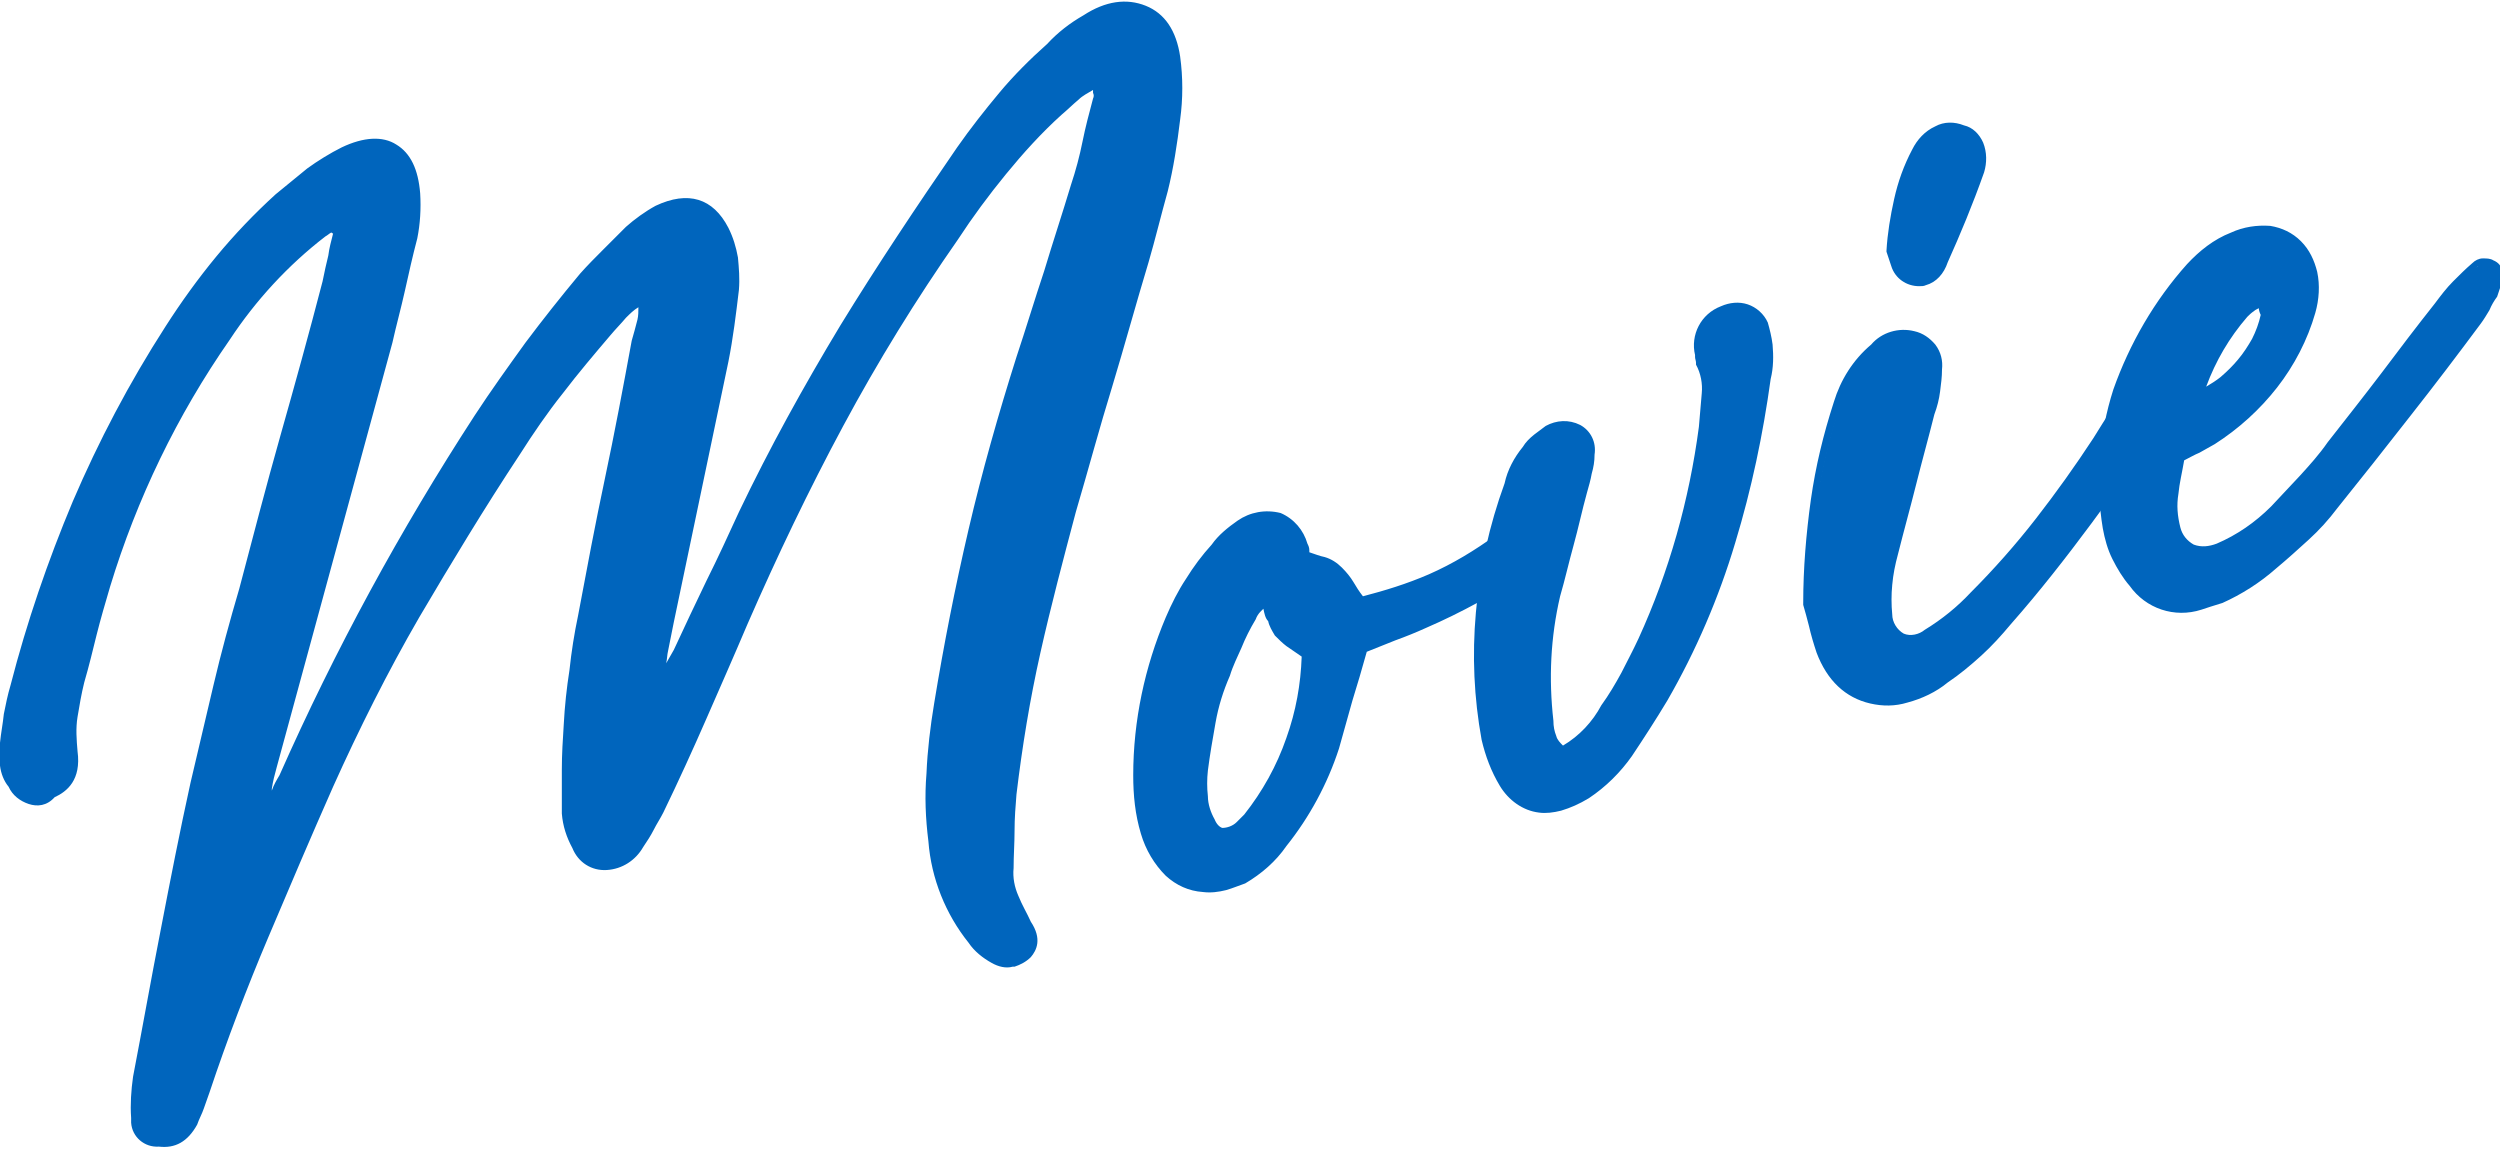 <?xml version="1.0" encoding="utf-8"?>
<!-- Generator: Adobe Illustrator 27.3.1, SVG Export Plug-In . SVG Version: 6.00 Build 0)  -->
<svg version="1.1" id="レイヤー_1" xmlns="http://www.w3.org/2000/svg" xmlns:xlink="http://www.w3.org/1999/xlink" x="0px"
	 y="0px" viewBox="0 0 261.2 120.2" style="enable-background:new 0 0 261.2 120.2;" xml:space="preserve">
<style type="text/css">
	.st0{fill:#0065BD;}
</style>
<g id="グループ_9316">
	<path id="パス_635" class="st0" d="M114.9,8.8c-0.9,0.4-1.7,0.8-2.4,1.4c-0.6,0.5-1.2,1.1-1.8,1.6c-2.1,1.9-4,4-5.8,6.3
		c-1.8,2.2-3.5,4.5-5.1,6.8c-4.4,6.3-8.4,12.8-12.1,19.6c-3.6,6.7-6.9,13.6-10,20.7c-1.4,3.3-2.9,6.6-4.3,9.9
		c-1.5,3.3-3,6.6-4.5,9.8c-0.3,0.6-0.7,1.2-1,1.8c-0.3,0.6-0.7,1.2-1.1,1.7c-0.7,1.2-2,2.1-3.4,2.3c-1.4,0.1-2.6-0.7-3.1-2
		c-0.6-1-0.9-2.2-1-3.4c0-1.6,0-3.1,0-4.6c0-1.6,0.1-3.1,0.2-4.7c0.1-1.9,0.3-3.8,0.6-5.7c0.2-1.9,0.5-3.8,0.9-5.7
		c0.9-4.8,1.8-9.6,2.8-14.3s1.9-9.6,2.8-14.4c0.2-0.7,0.4-1.4,0.6-2.1c0.2-0.7,0.2-1.5-0.1-2.2c-0.8,0.3-1.4,0.9-2,1.5
		c-0.5,0.6-1,1.2-1.6,1.8c-1.8,2-3.5,4.1-5.1,6.1c-1.6,2.1-3.1,4.2-4.6,6.5c-3.7,5.6-7.2,11.3-10.5,17.1s-6.3,11.7-9,17.8
		c-2.3,5.3-4.6,10.6-6.8,15.8c-2.2,5.3-4.3,10.7-6.1,16.1c-0.2,0.5-0.4,1.1-0.6,1.6c-0.2,0.6-0.5,1.1-0.7,1.7c-0.9,1.5-2,2.2-3.4,2
		c-1.2,0.1-2.3-0.8-2.4-2c0-0.2,0-0.4,0-0.6c-0.1-1.4,0-2.8,0.2-4.2c1-5.1,1.9-10.3,2.9-15.4c1-5.1,2-10.2,3.1-15.3
		c0.8-3.4,1.6-6.8,2.4-10.1c0.8-3.4,1.7-6.7,2.7-10.1c1.4-5.3,2.8-10.7,4.3-16s3-10.7,4.4-16.1c0.2-1,0.4-1.9,0.6-2.7
		c0.2-0.9,0.4-1.7,0.6-2.6c-0.4-0.3-0.7-0.4-1-0.3c-0.3,0.1-0.5,0.3-0.8,0.5c-3.9,3.1-7.4,6.8-10.1,10.9C18,43.7,13.8,52.4,11,61.6
		c-0.6,1.7-1,3.4-1.4,5c-0.4,1.7-0.8,3.3-1.3,5c-0.3,1.2-0.5,2.4-0.7,3.7c-0.2,1.2-0.2,2.5,0,3.7c0.3,2.1-0.4,3.5-2.1,4.2
		c-0.7,0.4-1.6,0.5-2.4,0.2c-0.8-0.3-1.4-0.8-1.8-1.5c-0.4-0.6-0.7-1.3-0.8-2.1c-0.1-0.8-0.1-1.5,0-2.3c0.1-1,0.3-2,0.4-3
		c0.2-1,0.4-2,0.7-2.9c1.7-6.5,3.8-13,6.5-19.2c2.7-6.3,5.9-12.4,9.6-18.2c1.6-2.5,3.4-5,5.3-7.3c1.9-2.3,3.9-4.5,6.2-6.4
		c1.1-0.9,2.2-1.8,3.3-2.7c1.1-0.8,2.3-1.5,3.6-2.1c2.2-1,3.9-1.1,5.3-0.3c1.4,0.8,2.1,2.3,2.2,4.7c0.1,1.5,0,3.1-0.3,4.6
		c-0.5,1.8-0.9,3.7-1.3,5.5c-0.4,1.8-0.9,3.6-1.3,5.4L28.4,80.1c-0.3,0.7-0.4,1.5-0.6,2.3c-0.1,0.8-0.3,1.8-0.6,2.9
		c0.6-0.7,1.1-1.4,1.4-2.2c0.3-0.6,0.5-1.2,0.9-1.8C35.3,68.2,42.1,55.6,50,43.7c1.7-2.6,3.5-5.1,5.3-7.5c1.8-2.4,3.7-4.8,5.7-7.2
		c0.8-0.9,1.6-1.7,2.4-2.5c0.8-0.8,1.6-1.6,2.4-2.4c0.9-0.8,1.9-1.5,3-2.1c3.1-1.5,5.5-0.8,7,2.1c0.5,0.9,0.8,1.9,0.9,2.9
		c0.1,1.1,0.2,2.2,0.1,3.3c-0.3,2.4-0.6,4.9-1.1,7.4l-5.7,27.2c-0.2,1-0.4,2-0.6,3C69,69,68.9,70.1,69,71.3c0.4-0.8,0.7-1.4,1-1.9
		c0.3-0.5,0.5-1,0.8-1.4c1.1-2.4,2.2-4.8,3.4-7.2c1.2-2.4,2.3-4.8,3.4-7.2c3.2-6.7,6.7-13.2,10.6-19.5c3.9-6.3,7.9-12.4,12.2-18.6
		c1.4-2,2.8-3.9,4.4-5.7c1.6-1.8,3.2-3.4,4.9-5c1.1-1.2,2.3-2.2,3.7-3c2.2-1.4,4.2-1.7,6.1-0.9s2.9,2.4,3.3,4.9
		c0.3,2.2,0.2,4.3,0,6.5c-0.2,2.5-0.7,5-1.3,7.5c-0.6,2.5-1.3,4.9-2,7.4c-1.3,4.3-2.5,8.7-3.8,13c-1.3,4.3-2.6,8.7-3.8,13.1
		c-1.4,4.9-2.6,9.8-3.7,14.7c-1.1,4.9-1.9,9.9-2.5,14.9c-0.1,1.3-0.2,2.5-0.3,3.8c0,1.3-0.1,2.6-0.1,3.9c-0.1,1.1,0.1,2.2,0.6,3.2
		c0.4,0.9,0.9,1.8,1.3,2.7c0.8,1.3,0.8,2.3,0,3.2c-0.4,0.5-0.9,0.8-1.5,1c-0.6,0.1-1.3,0-1.8-0.3c-0.9-0.5-1.7-1.2-2.3-2
		c-2.4-2.9-3.8-6.5-4.1-10.3c-0.3-2.3-0.4-4.7-0.2-7c0.1-2.4,0.4-4.8,0.8-7.2c1-6.1,2.2-12.2,3.6-18.2s3.1-11.9,5-17.9
		c1-3,1.9-6,2.9-9c0.9-3,1.9-6,2.8-9c0.5-1.5,0.9-3,1.2-4.5c0.3-1.5,0.7-3,1.1-4.5c0.1-0.2,0.1-0.5,0.1-0.7
		C114.8,9.6,114.9,9.2,114.9,8.8"/>
	<path id="パス_636" class="st0" d="M106,101c-0.1,0-0.1,0-0.2,0c-0.7,0.2-1.5,0-2.2-0.4c-0.9-0.5-1.8-1.2-2.4-2.1
		c-2.4-3-3.9-6.7-4.2-10.6c-0.3-2.4-0.4-4.7-0.2-7.1c0.1-2.4,0.4-4.9,0.8-7.3c1-6.1,2.2-12.2,3.6-18.2c1.4-6,3.1-12,5-18
		c1-3,1.9-6,2.9-9c0.9-3,1.9-6,2.8-9c0.5-1.5,0.9-3,1.2-4.5c0.3-1.5,0.7-3,1.1-4.5c0.1-0.2,0.1-0.4,0-0.6c0-0.1,0-0.2,0-0.3
		c-0.5,0.3-1.1,0.6-1.5,1c-0.6,0.5-1.2,1.1-1.8,1.6c-2.1,1.9-4,4-5.8,6.2c-1.8,2.2-3.5,4.5-5,6.8c-4.4,6.3-8.4,12.8-12,19.5
		c-3.6,6.7-6.9,13.6-10,20.7c-1.4,3.3-2.9,6.7-4.3,9.9c-1.4,3.2-2.9,6.5-4.5,9.8c-0.3,0.6-0.7,1.2-1,1.8c-0.3,0.6-0.7,1.2-1.1,1.8
		c-0.8,1.4-2.2,2.3-3.8,2.4c-1.6,0.1-3-0.8-3.6-2.3c-0.6-1.1-1-2.3-1.1-3.6c0-1.6,0-3.1,0-4.6c0-1.6,0.1-3.1,0.2-4.7
		c0.1-1.9,0.3-3.8,0.6-5.7c0.2-1.9,0.5-3.8,0.9-5.7c0.9-4.8,1.8-9.6,2.8-14.3s1.9-9.5,2.8-14.4c0.2-0.7,0.4-1.4,0.6-2.2
		c0.1-0.4,0.1-0.9,0.1-1.3c-0.5,0.3-0.9,0.7-1.3,1.1c-0.5,0.6-1.1,1.2-1.6,1.8c-1.7,2-3.4,4-5,6.1c-1.6,2-3.1,4.2-4.5,6.4
		c-3.7,5.6-7.2,11.4-10.5,17c-3.3,5.7-6.3,11.7-9,17.7c-2.3,5.2-4.6,10.6-6.8,15.8s-4.3,10.7-6.1,16.1c-0.2,0.6-0.4,1.1-0.6,1.7
		s-0.5,1.1-0.7,1.7c-1,1.8-2.3,2.5-4,2.3c-1.5,0.1-2.8-1-2.9-2.5c0-0.2,0-0.3,0-0.5c-0.1-1.4,0-2.9,0.2-4.3c1-5.2,1.9-10.3,2.9-15.4
		c1-5.2,2-10.3,3.1-15.3c0.8-3.4,1.6-6.8,2.4-10.2c0.8-3.4,1.7-6.7,2.7-10.1c1.4-5.3,2.8-10.7,4.3-16c1.5-5.3,3-10.7,4.4-16.1
		c0.2-1,0.4-1.9,0.6-2.7c0.1-0.8,0.3-1.5,0.5-2.3c-0.1,0-0.1-0.1-0.2-0.1c-0.2,0.1-0.4,0.3-0.6,0.4c-3.9,3-7.3,6.7-10,10.8
		c-5.5,7.9-9.7,16.6-12.5,25.8c-0.5,1.7-1,3.4-1.4,5c-0.4,1.6-0.8,3.3-1.3,5c-0.3,1.2-0.5,2.4-0.7,3.6c-0.2,1.2-0.1,2.4,0,3.6
		c0.4,3-1.1,4.2-2.4,4.8C4.9,84.2,3.9,84.3,3,84c-0.9-0.3-1.7-0.9-2.1-1.8C0.4,81.6,0.1,80.8,0,80c-0.1-0.8-0.1-1.6,0-2.4
		c0.1-1,0.3-2,0.4-3c0.2-1,0.4-2,0.7-3c1.7-6.6,3.9-13,6.5-19.2c2.7-6.3,5.9-12.4,9.7-18.3c1.6-2.5,3.4-5,5.3-7.3
		c1.9-2.3,4-4.5,6.2-6.5c1.1-0.9,2.2-1.8,3.3-2.7c1.1-0.8,2.4-1.6,3.6-2.2c2.3-1.1,4.3-1.2,5.7-0.3c1.5,0.9,2.3,2.6,2.5,5.1
		c0.1,1.6,0,3.2-0.3,4.7c-0.5,1.9-0.9,3.7-1.3,5.5c-0.4,1.8-0.9,3.6-1.3,5.4L28.9,80.2c-0.2,0.7-0.4,1.5-0.5,2.2c0,0.1,0,0.1,0,0.2
		c0.2-0.6,0.5-1.1,0.8-1.6c5.8-13.1,12.6-25.6,20.4-37.6c1.7-2.6,3.5-5.1,5.3-7.6c1.8-2.4,3.7-4.8,5.7-7.2c0.8-0.9,1.6-1.7,2.4-2.5
		c0.8-0.8,1.6-1.6,2.4-2.4c0.9-0.8,2-1.6,3.1-2.2c3.4-1.6,6-0.8,7.6,2.3c0.5,1,0.8,2,1,3.1c0.1,1.1,0.2,2.2,0.1,3.4
		c-0.3,2.5-0.6,5-1.1,7.5l-5.7,27.2c-0.2,1-0.4,2-0.6,3c-0.1,0.4-0.1,0.9-0.2,1.3l0,0l0.8-1.4c1.1-2.4,2.3-4.9,3.4-7.2
		c1.2-2.4,2.3-4.8,3.4-7.2c3.2-6.7,6.8-13.2,10.6-19.5c3.8-6.2,8-12.5,12.2-18.6c1.4-2,2.9-3.9,4.4-5.7c1.5-1.8,3.2-3.5,5-5.1
		c1.1-1.2,2.4-2.2,3.8-3c2.3-1.5,4.5-1.8,6.5-1c2,0.8,3.2,2.6,3.6,5.3c0.3,2.2,0.3,4.4,0,6.6c-0.3,2.5-0.7,5.1-1.3,7.5
		c-0.7,2.5-1.3,5-2,7.4c-1.3,4.3-2.5,8.7-3.8,13c-1.3,4.2-2.5,8.7-3.8,13.1c-1.3,4.9-2.6,9.8-3.7,14.7c-1.1,4.9-1.9,9.8-2.5,14.8
		c-0.1,1.2-0.2,2.5-0.2,3.8c0,1.3-0.1,2.6-0.1,3.9c-0.1,1,0.1,2,0.5,2.9c0.4,1,0.9,1.8,1.3,2.7c1.2,1.8,0.6,3,0,3.7
		C107.2,100.5,106.6,100.8,106,101 M115.5,8l-0.1,0.9c0,0.3,0,0.7,0,1c0,0.3,0,0.6-0.1,1c-0.4,1.4-0.8,2.9-1.1,4.4s-0.8,3-1.3,4.5
		c-0.9,3-1.8,6-2.8,9c-0.9,3-1.9,6-2.9,9c-2,5.9-3.6,12-5,17.9c-1.4,5.9-2.6,12-3.6,18.1c-0.4,2.4-0.7,4.7-0.8,7.1
		c-0.1,2.3-0.1,4.6,0.2,7c0.3,3.7,1.6,7.2,3.9,10c0.6,0.8,1.3,1.4,2.1,1.8c0.4,0.3,1,0.4,1.5,0.3c0.5-0.1,0.9-0.4,1.2-0.7
		c0.4-0.5,0.8-1.2-0.1-2.6c-0.5-0.9-0.9-1.8-1.4-2.8c-0.5-1.1-0.7-2.2-0.6-3.4c0-1.3,0.1-2.6,0.1-3.9c0-1.3,0.1-2.6,0.3-3.8
		c0.6-5,1.4-10,2.5-14.9c1.1-4.9,2.3-9.8,3.7-14.7c1.3-4.5,2.6-8.9,3.8-13.1c1.3-4.3,2.6-8.7,3.8-13c0.7-2.4,1.4-4.9,2-7.4
		c0.6-2.4,1.1-4.9,1.3-7.4c0.3-2.1,0.3-4.3,0-6.4c-0.4-2.3-1.3-3.8-3-4.5c-1.7-0.7-3.5-0.4-5.6,0.9c-1.4,0.7-2.6,1.7-3.6,2.9
		c-1.7,1.6-3.4,3.3-4.9,5c-1.6,1.8-3,3.7-4.4,5.6c-4.3,6.1-8.4,12.3-12.2,18.5c-3.9,6.3-7.4,12.8-10.6,19.4
		c-1.1,2.4-2.2,4.8-3.4,7.2c-1.1,2.3-2.3,4.7-3.4,7.2l-0.8,1.5c-0.3,0.5-0.6,1.1-1,1.8l-0.9,1.7l-0.1-1.9c0-1.2,0-2.4,0.2-3.6
		c0.2-1,0.4-2,0.6-3L75,37.5c0.5-2.5,0.8-4.9,1.1-7.3c0.1-1.1,0-2.1-0.1-3.2c-0.1-1-0.4-1.9-0.8-2.8c-1.4-2.6-3.4-3.2-6.3-1.8
		c-1,0.6-2,1.3-2.9,2.1c-0.8,0.8-1.6,1.6-2.3,2.4c-0.8,0.8-1.6,1.7-2.3,2.5c-2,2.3-3.9,4.7-5.7,7.1c-1.8,2.4-3.6,4.9-5.3,7.5
		C42.5,55.9,35.7,68.4,30,81.5c-0.3,0.6-0.6,1.2-0.9,1.8c-0.4,0.9-0.9,1.7-1.5,2.4l-1.4,1.7l0.5-2.1c0.3-1.1,0.5-2.1,0.6-2.9
		c0.1-0.8,0.3-1.6,0.6-2.4l12.2-44.4c0.5-1.8,0.9-3.6,1.3-5.4c0.4-1.8,0.9-3.7,1.3-5.5c0.3-1.5,0.4-3,0.3-4.4
		c-0.1-2.2-0.8-3.6-2-4.3c-1.2-0.7-2.8-0.6-4.8,0.3c-1.2,0.6-2.4,1.3-3.5,2.1c-1.1,0.8-2.2,1.7-3.2,2.6c-2.2,2-4.2,4.1-6.1,6.4
		c-1.9,2.3-3.6,4.7-5.2,7.2c-3.7,5.8-6.9,11.8-9.6,18.1C6,58.9,3.8,65.3,2.2,71.8c-0.3,0.9-0.5,1.9-0.7,2.9c-0.1,1-0.3,2-0.4,3
		C1,78.4,1,79.2,1,79.9c0.1,0.7,0.3,1.3,0.7,1.8C2,82.3,2.6,82.8,3.3,83c0.7,0.2,1.4,0.1,2-0.2c1.4-0.6,2-1.8,1.8-3.7
		c-0.2-1.3-0.2-2.6,0-3.9c0.2-1.2,0.4-2.5,0.7-3.7c0.5-1.7,0.9-3.4,1.3-5c0.4-1.7,0.9-3.4,1.4-5.1c2.8-9.3,7.1-18,12.6-26
		c2.8-4.2,6.3-7.9,10.2-11c0.3-0.2,0.6-0.4,0.9-0.6c0.6-0.3,1.2,0.2,1.5,0.3l0.3,0.2l-0.1,0.3c-0.2,0.8-0.4,1.7-0.6,2.6
		s-0.3,1.7-0.6,2.7c-1.5,5.4-3,10.7-4.4,16.1c-1.5,5.3-2.9,10.7-4.3,16c-1,3.4-1.9,6.7-2.7,10.1c-0.8,3.3-1.7,6.8-2.4,10.1
		c-1.1,5-2.1,10.2-3.1,15.3c-0.9,5.1-1.9,10.2-2.9,15.4c-0.2,1.3-0.3,2.7-0.2,4.1c-0.2,1,0.5,1.9,1.4,2.1c0.2,0,0.4,0,0.5,0
		c1.3,0.2,2.5-0.6,3-1.8c0.2-0.5,0.5-1.1,0.7-1.6c0.2-0.5,0.4-1.1,0.6-1.6c1.9-5.4,3.9-10.9,6.1-16.2s4.5-10.6,6.9-15.9
		c2.7-6.1,5.8-12.1,9-17.8c3.3-5.7,6.8-11.5,10.5-17.1c1.4-2.3,3-4.5,4.6-6.5c1.6-2.1,3.3-4.1,5.1-6.2c0.6-0.6,1.1-1.1,1.6-1.8
		c0.6-0.7,1.3-1.3,2.2-1.7l0.5-0.2l0.2,0.5c0.3,0.8,0.4,1.7,0.2,2.5c-0.2,0.7-0.4,1.4-0.6,2.1c-0.9,4.9-1.8,9.7-2.8,14.4
		c-0.9,4.7-1.9,9.5-2.8,14.3c-0.4,1.9-0.7,3.8-0.9,5.7c-0.2,1.9-0.4,3.8-0.5,5.7c-0.2,1.5-0.2,3.1-0.2,4.6c0,1.5,0,3,0,4.6
		c0.1,1.1,0.4,2.2,0.9,3.1c0.4,1.1,1.5,1.8,2.6,1.7c1.3-0.2,2.4-0.9,3.1-2c0.4-0.5,0.8-1,1-1.6c0.3-0.6,0.6-1.2,1-1.8
		c1.5-3.2,3-6.6,4.4-9.8c1.5-3.3,2.9-6.6,4.3-9.9c3-7.1,6.4-14.1,10-20.8C91,37.5,95,31,99.4,24.7c1.6-2.3,3.3-4.6,5.1-6.8
		c1.8-2.2,3.8-4.4,5.9-6.3c0.6-0.6,1.2-1.1,1.8-1.7c0.8-0.6,1.6-1.1,2.5-1.5L115.5,8z"/>
	<path id="パス_637" class="st0" d="M142.4,67.7c-0.5,1.9-1,3.6-1.5,5.3c-0.5,1.7-1,3.4-1.4,5c-1.2,3.6-3,7-5.4,10
		c-1.1,1.5-2.5,2.8-4.1,3.7c-1.3,0.7-2.7,1-4.1,1c-1.3-0.1-2.6-0.7-3.6-1.6c-1.2-1.2-2-2.6-2.4-4.2c-0.6-1.9-0.8-3.9-0.8-5.9
		c0-5.6,1.2-11.2,3.4-16.3c0.6-1.4,1.3-2.7,2-4c0.8-1.3,1.7-2.4,2.7-3.5c0.7-0.9,1.6-1.8,2.6-2.4c1.2-0.8,2.6-1.1,4-0.8
		c1.2,0.5,2.2,1.6,2.5,2.9c0.1,0.2,0.1,0.3,0.2,0.5c0,0.2,0.1,0.4,0.2,0.5c0.6,0.2,1.3,0.4,1.9,0.6c0.6,0.2,1.1,0.5,1.5,0.9
		c0.5,0.4,0.9,0.9,1.2,1.5c0.4,0.6,0.8,1.2,1.2,1.8c2.5-0.6,4.9-1.4,7.3-2.4c2.5-1.1,4.9-2.5,7.1-4.2c0.6-0.4,1.1-0.8,1.7-1.1
		c0.5-0.3,1.1-0.7,1.7-1c0.6-0.2,1.2,0,1.6,0.4c0.3,0.2,0.5,0.6,0.4,0.9c-0.1,0.4-0.1,0.8-0.2,1.2c-0.2,0.6-0.5,1.1-1,1.5
		c-0.4,0.4-0.9,0.7-1.4,1.1c-3.4,2.2-6.9,4.1-10.6,5.8c-1.1,0.4-2.1,0.9-3.2,1.3C144.5,66.8,143.4,67.2,142.4,67.7 M132.2,62.5
		c-0.2,0.4-0.5,0.7-0.8,1c-0.3,0.3-0.5,0.6-0.6,1c-0.5,1-1,1.9-1.5,2.9c-0.5,1-0.9,2-1.3,3c-0.7,1.6-1.2,3.3-1.5,5
		c-0.3,1.7-0.6,3.4-0.8,5.1c-0.1,0.9-0.1,1.9,0,2.8c0,0.9,0.3,1.8,0.8,2.6c0.6,1.4,1.6,1.5,3,0.4c0.1-0.1,0.4-0.4,0.9-0.8
		c2-2.4,3.5-5.2,4.5-8.1c1-2.9,1.6-5.9,1.7-9c-0.7-0.5-1.4-1-1.8-1.3c-0.4-0.3-0.8-0.6-1.1-1c-0.3-0.4-0.5-0.9-0.6-1.4
		C132.7,64.2,132.5,63.5,132.2,62.5"/>
	<path id="パス_638" class="st0" d="M128.1,93c-0.8,0.2-1.6,0.3-2.4,0.2c-1.5-0.1-2.8-0.7-3.9-1.7c-1.2-1.2-2.1-2.7-2.6-4.4
		c-0.6-2-0.8-4-0.8-6.1c0-5.7,1.2-11.3,3.4-16.5c0.6-1.4,1.3-2.8,2.1-4c0.8-1.3,1.7-2.5,2.7-3.6c0.7-1,1.7-1.8,2.7-2.5
		c1.3-0.9,2.9-1.2,4.5-0.8c1.4,0.6,2.4,1.8,2.8,3.2c0.1,0.2,0.2,0.4,0.2,0.7c0,0.1,0,0.1,0,0.2c0.6,0.2,1.1,0.4,1.6,0.5
		c0.7,0.2,1.3,0.6,1.8,1.1c0.5,0.5,0.9,1,1.2,1.5c0.3,0.5,0.6,1,1,1.5c2.3-0.6,4.6-1.3,6.9-2.3c2.5-1.1,4.8-2.5,7-4.1
		c0.6-0.4,1.2-0.8,1.7-1.1s1.1-0.7,1.7-1l0.1,0c0.7-0.2,1.5,0,2.1,0.6c0.4,0.3,0.6,0.8,0.6,1.3c-0.1,0.4-0.1,0.9-0.3,1.3
		c-0.2,0.7-0.6,1.3-1.1,1.7c-0.4,0.4-0.9,0.7-1.4,1.1c-3.4,2.2-7,4.2-10.7,5.8c-1.1,0.5-2.1,0.9-3.2,1.3c-1,0.4-2,0.8-3,1.2
		c-0.5,1.8-1,3.5-1.5,5.1l-1.4,5c-1.2,3.7-3.1,7.2-5.5,10.2c-1.1,1.6-2.6,2.9-4.3,3.9C129.5,92.5,128.8,92.8,128.1,93 M131.6,54.5
		c-0.6,0.2-1.2,0.4-1.7,0.7c-0.9,0.6-1.8,1.4-2.4,2.3c-1,1.1-1.9,2.3-2.6,3.5c-0.8,1.2-1.4,2.6-2,3.9c-2.2,5.1-3.3,10.6-3.3,16.1
		c-0.1,2,0.2,3.9,0.7,5.8c0.4,1.5,1.2,2.9,2.3,4c0.9,0.9,2,1.4,3.3,1.5c1.3,0.1,2.7-0.3,3.9-0.9c1.6-0.9,2.9-2.1,3.9-3.6
		c2.4-2.9,4.2-6.3,5.4-9.9l1.4-5c0.5-1.7,1-3.4,1.5-5.3l0.1-0.2l0.2-0.1c1.1-0.4,2.1-0.9,3.2-1.3c1.1-0.4,2.2-0.8,3.2-1.3
		c3.7-1.6,7.2-3.5,10.5-5.7c0.5-0.4,0.9-0.7,1.3-1.1c0.4-0.4,0.7-0.8,0.8-1.3c0.1-0.4,0.2-0.7,0.2-1.1c0-0.2-0.1-0.4-0.2-0.5
		c-0.3-0.3-0.7-0.5-1.1-0.4c-0.6,0.3-1.1,0.6-1.6,0.9c-0.5,0.3-1.1,0.7-1.6,1.1c-2.2,1.7-4.6,3.1-7.2,4.2c-2.4,1-4.8,1.8-7.4,2.4
		l-0.3,0.1l-0.2-0.3c-0.4-0.6-0.9-1.2-1.2-1.8c-0.3-0.5-0.7-1-1.1-1.3c-0.4-0.4-0.8-0.7-1.3-0.8c-0.6-0.2-1.2-0.4-1.9-0.6l-0.2-0.1
		l-0.1-0.1c-0.1-0.2-0.2-0.5-0.2-0.7c0-0.1,0-0.2-0.1-0.3l0-0.1c-0.3-1.2-1.1-2.1-2.2-2.6C132.9,54.3,132.2,54.3,131.6,54.5
		 M128.2,87.5c-0.3,0.1-0.6,0.1-0.9,0c-0.7-0.2-1.2-0.7-1.4-1.4c-0.5-0.9-0.8-1.8-0.8-2.8c0-1,0-1.9,0-2.9c0.2-1.7,0.5-3.4,0.8-5.1
		c0.3-1.8,0.9-3.5,1.6-5.1c0.4-1,0.8-2,1.3-3s1-2,1.5-2.9c0.1-0.4,0.4-0.8,0.7-1.1c0.3-0.3,0.6-0.6,0.8-0.9l0.6-0.9l0.3,1.1
		c0.2,0.9,0.4,1.6,0.6,2.2c0.1,0.4,0.3,0.8,0.6,1.2c0.3,0.3,0.6,0.6,1,0.9l2,1.4l0,0.3c-0.1,3.1-0.7,6.2-1.7,9.1
		c-1.1,3-2.6,5.8-4.6,8.3c-0.3,0.3-0.6,0.6-0.9,0.9C129.2,87.1,128.7,87.3,128.2,87.5 M132,63.6c-0.1,0.1-0.2,0.2-0.3,0.3
		c-0.2,0.2-0.4,0.5-0.5,0.8c-0.6,1-1.1,2-1.5,3c-0.4,0.9-0.9,1.9-1.2,2.9c-0.7,1.6-1.2,3.2-1.5,4.9c-0.3,1.7-0.6,3.4-0.8,5
		c-0.1,0.9-0.1,1.8,0,2.7c0,0.8,0.3,1.7,0.7,2.4c0.2,0.5,0.5,0.8,0.8,0.9c0.5,0,1.1-0.2,1.5-0.6c0.1-0.1,0.3-0.3,0.8-0.8
		c1.9-2.4,3.4-5.1,4.4-8c1-2.8,1.5-5.6,1.6-8.5l-1.6-1.1c-0.4-0.3-0.8-0.7-1.2-1.1c-0.3-0.5-0.6-1-0.7-1.5
		C132.2,64.6,132.1,64.1,132,63.6"/>
	<path id="パス_639" class="st0" d="M163.2,78.5c1.9-1.1,3.4-2.6,4.5-4.5c0.8-1.1,1.5-2.3,2.2-3.5c0.7-1.2,1.3-2.4,1.8-3.6
		c3.2-7.1,5.3-14.6,6.3-22.3c0.1-1.2,0.2-2.3,0.3-3.5c0.1-1.1-0.2-2.2-0.6-3.3c0-0.3-0.1-0.5-0.2-0.8c-0.4-1.9,0.6-3.9,2.4-4.6
		c0.8-0.4,1.6-0.4,2.4-0.2c0.8,0.3,1.4,0.8,1.8,1.6c0.2,0.7,0.3,1.4,0.4,2.1c0.1,1.2,0.1,2.3-0.2,3.5c-0.8,5.8-2,11.5-3.7,17.1
		c-1.7,5.7-4.1,11.2-7,16.4c-1.2,2-2.5,4-3.7,5.8c-1.1,1.7-2.6,3.1-4.3,4.2c-1.4,1-3.1,1.5-4.8,1.4c-1.6-0.2-3-1.2-3.7-2.5
		c-0.9-1.4-1.5-3-1.8-4.7c-0.8-4.3-1-8.7-0.6-13.1c0.4-4.6,1.4-9,3-13.3c0.3-1.3,0.9-2.6,1.8-3.7c0.3-0.5,0.6-0.9,1.1-1.2
		c0.4-0.3,0.8-0.6,1.2-0.9c0.9-0.5,2.1-0.6,3-0.1c0.9,0.5,1.4,1.5,1.3,2.6c0,0.6-0.1,1.3-0.2,1.9c-0.1,0.6-0.3,1.3-0.5,2
		c-0.5,1.8-0.9,3.7-1.4,5.5c-0.5,1.8-0.9,3.6-1.4,5.3c-1,4.3-1.2,8.8-0.7,13.2c0,0.6,0.1,1.1,0.3,1.7
		C162.2,77.6,162.6,78.1,163.2,78.5"/>
	<path id="パス_640" class="st0" d="M163.1,84.7c-0.8,0.2-1.6,0.3-2.3,0.2c-1.7-0.2-3.2-1.3-4.1-2.8c-0.9-1.5-1.5-3.1-1.9-4.8
		c-0.8-4.4-1-8.8-0.6-13.3c0.4-4.6,1.4-9.1,3-13.5c0.3-1.4,1-2.7,1.9-3.8c0.3-0.5,0.7-0.9,1.2-1.3c0.4-0.3,0.8-0.6,1.2-0.9
		c1.1-0.6,2.4-0.7,3.6-0.1c1.1,0.6,1.7,1.8,1.5,3.1c0,0.7-0.1,1.3-0.3,2c-0.1,0.6-0.3,1.3-0.5,2c-0.5,1.8-0.9,3.7-1.4,5.5
		c-0.5,1.8-0.9,3.6-1.4,5.3c-1,4.3-1.2,8.6-0.7,13c0,0.6,0.1,1.1,0.3,1.6c0.1,0.4,0.4,0.7,0.7,1c1.7-1,3.1-2.5,4-4.2
		c0.8-1.1,1.5-2.3,2.1-3.4c0.6-1.2,1.2-2.3,1.8-3.6c3.2-7,5.3-14.5,6.3-22.1c0.1-1.1,0.2-2.3,0.3-3.5c0.1-1-0.1-2.1-0.6-3l0-0.1
		l0-0.1c0-0.2-0.1-0.4-0.1-0.6l0-0.1l0-0.1c-0.5-2.1,0.6-4.3,2.7-5.1c0.9-0.4,1.9-0.5,2.8-0.2c0.9,0.3,1.7,1,2.1,1.9
		c0.2,0.7,0.4,1.5,0.5,2.3c0.1,1.2,0.1,2.4-0.2,3.6c-0.8,5.8-2,11.5-3.7,17.1c-1.7,5.7-4.1,11.3-7.1,16.5c-1.2,2-2.5,4-3.7,5.8
		c-1.2,1.7-2.7,3.2-4.5,4.4C165,84,164.1,84.4,163.1,84.7 M162.6,45.2c-0.3,0.1-0.5,0.2-0.7,0.3c-0.3,0.2-0.7,0.5-1.1,0.8
		c-0.4,0.3-0.7,0.6-0.9,1c-0.8,1-1.4,2.2-1.7,3.5c-1.6,4.3-2.6,8.7-3,13.3c-0.3,4.3-0.1,8.7,0.6,13c0.3,1.6,0.9,3.1,1.7,4.5
		c0.7,1.3,1.9,2.1,3.4,2.3c1.6,0.1,3.2-0.4,4.5-1.3c1.7-1.1,3.1-2.4,4.2-4.1c1.2-1.8,2.5-3.7,3.7-5.7c2.9-5.1,5.3-10.6,7-16.3
		c1.7-5.6,2.9-11.3,3.7-17c0.2-1.1,0.3-2.2,0.2-3.4c-0.1-0.7-0.2-1.3-0.4-2c-0.3-0.6-0.8-1.1-1.5-1.3c-0.7-0.2-1.4-0.2-2.1,0.1
		c-1.6,0.6-2.5,2.3-2.1,4c0.1,0.3,0.2,0.5,0.2,0.8c0.5,1.1,0.7,2.2,0.6,3.4c-0.1,1.2-0.2,2.4-0.3,3.5c-1,7.7-3.2,15.3-6.4,22.4
		c-0.5,1.2-1.1,2.5-1.8,3.6c-0.7,1.2-1.4,2.4-2.2,3.5c-1.1,2-2.7,3.6-4.7,4.7l-0.3,0.1l-0.3-0.2c-0.7-0.4-1.1-1-1.4-1.7
		c-0.1-0.6-0.2-1.2-0.3-1.8c-0.5-4.4-0.3-9,0.7-13.3c0.5-1.8,0.9-3.5,1.4-5.3c0.5-1.8,0.9-3.6,1.4-5.4c0.2-0.7,0.3-1.3,0.5-2
		c0.1-0.6,0.2-1.2,0.2-1.8c0.1-0.9-0.3-1.7-1-2.1C163.9,45,163.2,45,162.6,45.2"/>
	<path id="パス_641" class="st0" d="M227.5,36.4c0.8,0.3,1.2,1.1,1,1.9c0,0.1,0,0.1-0.1,0.2c-0.2,0.8-0.4,1.5-0.7,2.3
		c-0.3,0.5-0.5,0.9-0.8,1.4c-0.3,0.4-0.6,0.9-0.9,1.4c-2.6,3.7-5.1,7.3-7.7,10.9c-2.6,3.6-5.4,7-8.4,10.4c-1,1.2-2,2.3-3,3.3
		c-1.1,1-2.2,1.9-3.4,2.8c-2.8,2-5.4,2.7-7.8,2.2c-2.4-0.5-4.2-2.2-5.3-5c-0.3-0.9-0.6-1.8-0.8-2.7c-0.2-0.8-0.4-1.5-0.6-2.3
		c0-3.6,0.3-7.2,0.8-10.7c0.5-3.4,1.3-6.8,2.4-10.1c0.6-2.2,1.9-4.3,3.7-5.8c1-1.2,2.6-1.7,4.1-1.3c0.8,0.2,1.4,0.6,1.9,1.2
		c0.5,0.7,0.7,1.5,0.6,2.3c0,0.8-0.1,1.5-0.2,2.3c-0.1,0.8-0.3,1.6-0.6,2.4c-0.6,2.5-1.3,4.9-1.9,7.3c-0.6,2.4-1.3,4.8-1.9,7.3
		c-0.3,1.1-0.5,2.2-0.6,3.3c-0.1,1.1-0.1,2.2,0,3.2c0.1,1,0.6,1.9,1.4,2.4c0.9,0.4,2,0.2,2.7-0.4c1.8-1.1,3.4-2.5,4.9-4
		c2.4-2.4,4.7-5,6.8-7.8c2.1-2.7,4.1-5.5,6-8.4c1.3-2.1,2.7-4.3,4.2-6.5c0.3-0.5,0.7-1,1.1-1.5c0.4-0.5,0.8-0.9,1.1-1.3
		C226,36.3,226.8,36.1,227.5,36.4 M200.5,29.4c-1.1,0-2.1-0.7-2.4-1.8l-0.5-1.3c0.1-1.8,0.4-3.6,0.8-5.3c0.4-1.8,1-3.4,1.8-5
		c0.4-0.9,1.2-1.7,2.1-2.2c0.8-0.4,1.7-0.4,2.6-0.1c0.8,0.2,1.4,0.7,1.7,1.5c0.3,0.9,0.4,1.9,0.1,2.8c-1.2,3.3-2.4,6.4-3.7,9.3
		C202.7,28.5,201.7,29.3,200.5,29.4"/>
	<path id="パス_642" class="st0" d="M199.3,73.4c-1.3,0.4-2.6,0.4-3.9,0.1c-2.6-0.6-4.5-2.4-5.6-5.3c-0.3-0.9-0.6-1.9-0.8-2.8
		c-0.2-0.8-0.4-1.5-0.6-2.2l0-0.1l0-0.1c0-3.6,0.3-7.2,0.8-10.8c0.5-3.5,1.3-6.8,2.4-10.2c0.7-2.3,2-4.4,3.9-6
		c1.1-1.3,2.9-1.8,4.5-1.4c0.9,0.2,1.6,0.7,2.2,1.4c0.6,0.8,0.8,1.7,0.7,2.6c0,0.8-0.1,1.5-0.2,2.3c-0.1,0.8-0.3,1.6-0.6,2.4
		c-0.6,2.4-1.3,4.9-1.9,7.3s-1.3,4.9-1.9,7.3c-0.3,1.1-0.5,2.1-0.6,3.2c-0.1,1-0.1,2.1,0,3.1c0,0.8,0.5,1.6,1.2,2
		c0.7,0.3,1.6,0.1,2.2-0.4c1.8-1.1,3.4-2.4,4.8-3.9c2.4-2.4,4.7-5,6.8-7.7c2.1-2.7,4.1-5.5,6-8.4c1.3-2.1,2.7-4.3,4.2-6.5
		c0.4-0.5,0.7-1,1.1-1.5c0.4-0.5,0.8-0.9,1.1-1.3c0.7-0.7,1.7-0.9,2.6-0.6l0,0c1,0.3,1.6,1.5,1.3,2.5c0,0.1,0,0.1-0.1,0.2
		c-0.2,0.8-0.5,1.6-0.8,2.3c-0.3,0.6-0.6,1-0.9,1.5s-0.6,0.9-0.9,1.4c-2.6,3.7-5.2,7.4-7.8,10.9c-2.6,3.5-5.4,7.1-8.4,10.5
		c-1,1.2-2,2.3-3.1,3.3c-1.1,1-2.3,2-3.5,2.8C202.3,72.3,200.8,73,199.3,73.4 M189.3,63c0.2,0.7,0.4,1.5,0.6,2.3
		c0.2,0.9,0.4,1.8,0.7,2.7c1,2.6,2.7,4.2,4.9,4.7s4.8-0.2,7.4-2.1c1.2-0.8,2.3-1.7,3.4-2.7c1-1,2-2.1,3-3.2c3-3.4,5.8-6.9,8.4-10.4
		c2.6-3.5,5.2-7.2,7.7-10.9c0.3-0.5,0.6-1,0.9-1.4c0.3-0.4,0.5-0.9,0.8-1.4c0.3-0.7,0.5-1.4,0.7-2.2c0.3-1-0.1-1.3-0.6-1.5
		c-0.5-0.2-1.1-0.1-1.5,0.3c-0.3,0.4-0.7,0.8-1.1,1.3c-0.4,0.5-0.7,0.9-1.1,1.4c-1.5,2.2-2.9,4.4-4.2,6.5c-1.9,2.9-4,5.7-6.1,8.5
		c-2.1,2.7-4.4,5.3-6.8,7.8c-1.5,1.6-3.2,2.9-5,4.1c-0.9,0.7-2.1,0.9-3.2,0.4c-1-0.6-1.6-1.6-1.7-2.7c-0.2-1.1-0.2-2.3-0.1-3.4
		c0.2-1.1,0.4-2.2,0.7-3.4c0.6-2.5,1.3-4.9,1.9-7.3c0.6-2.4,1.3-4.9,1.9-7.3c0.2-0.8,0.4-1.5,0.5-2.3c0.1-0.7,0.2-1.5,0.2-2.2
		c0.1-0.7-0.1-1.4-0.5-2c-0.4-0.5-1-0.9-1.6-1c-1.3-0.3-2.7,0.2-3.6,1.2c-1.7,1.5-3,3.4-3.6,5.6c-1.1,3.2-1.9,6.6-2.4,10
		C189.6,55.9,189.4,59.4,189.3,63 M201.2,29.8c-0.2,0.1-0.4,0.1-0.7,0.1l0,0c-1.3,0-2.5-0.8-2.9-2.1l-0.5-1.5l0-0.1
		c0.1-1.8,0.4-3.6,0.8-5.4c0.4-1.8,1-3.5,1.9-5.2c0.5-1,1.3-1.9,2.4-2.4c0.9-0.5,2-0.5,3-0.1c0.9,0.2,1.6,0.9,2,1.8
		c0.4,1,0.4,2.1,0.1,3.1c-1.2,3.4-2.5,6.5-3.8,9.4C203.1,28.6,202.3,29.5,201.2,29.8 M200.5,28.9c1-0.1,1.8-0.8,2.1-1.8
		c1.3-2.9,2.6-6,3.7-9.3c0.3-0.8,0.2-1.7-0.1-2.4c-0.2-0.6-0.7-1.1-1.4-1.2c-0.7-0.3-1.5-0.3-2.2,0c-0.8,0.4-1.5,1.1-1.9,1.9
		c-0.8,1.5-1.4,3.2-1.8,4.9c-0.3,1.7-0.6,3.4-0.7,5.2l0.4,1.2C199.1,28.8,199.9,29,200.5,28.9"/>
	<path id="パス_643" class="st0" d="M227.7,47.7c-0.3,1.3-0.5,2.6-0.7,3.8c-0.2,1.2-0.1,2.5,0.3,3.7c0.7,2.2,2.2,2.8,4.4,2
		c2.2-0.9,4.2-2.3,5.8-4l3-3.2c1-1.1,2-2.2,3-3.5c1.9-2.4,3.7-4.8,5.6-7.2c1.8-2.4,3.7-4.9,5.6-7.2c0.5-0.8,1.2-1.5,1.9-2.2
		c0.7-0.7,1.3-1.3,2-1.9c0.2-0.2,0.5-0.3,0.8-0.3c0.3,0,0.6,0,0.8,0.1c0.4,0.1,0.6,0.4,0.6,0.7c0,0.4,0,0.8-0.1,1.2l-0.2,0.5
		c-0.1,0.2-0.1,0.4-0.2,0.5c-0.3,0.5-0.6,0.9-0.9,1.5c-0.2,0.5-0.5,0.9-0.9,1.3c-2.4,3.3-4.9,6.5-7.4,9.7c-2.5,3.2-5,6.4-7.6,9.6
		c-0.9,1.2-1.9,2.2-3,3.2c-1.1,1-2.2,2-3.4,3c-1.7,1.4-3.5,2.6-5.5,3.6c-3.5,1.6-6.4,1-8.7-1.7c-0.7-0.8-1.3-1.7-1.7-2.7
		c-0.5-1-0.8-2-1-3.1c-0.8-4.8-0.4-9.6,1.1-14.2c1.7-4.8,4.2-9.2,7.6-12.9c1.2-1.4,2.7-2.5,4.4-3.1c1.2-0.6,2.5-0.8,3.8-0.7
		c1.1,0.1,2.1,0.6,2.9,1.4c0.8,0.8,1.3,1.8,1.5,3c0.3,1.3,0.2,2.7-0.2,4c-0.8,2.8-2.1,5.4-3.9,7.6c-1.8,2.3-3.9,4.2-6.4,5.8
		c-0.5,0.3-1,0.6-1.6,0.8C228.9,47.1,228.3,47.4,227.7,47.7 M229.5,41.5c1-0.5,1.9-1,2.7-1.6c0.7-0.6,1.3-1.2,1.9-1.9
		c0.6-0.7,1.1-1.5,1.6-2.3c0.5-0.8,0.8-1.7,0.9-2.6c0-0.6-0.1-1.1-0.3-1.6c-0.4,0.3-0.7,0.5-1.1,0.7c-0.3,0.2-0.6,0.5-0.9,0.8
		C232.1,35.4,230.5,38.3,229.5,41.5"/>
	<path id="パス_644" class="st0" d="M230,63.7c-2.8,0.9-5.8-0.1-7.5-2.5c-0.7-0.8-1.3-1.8-1.8-2.8c-0.5-1-0.8-2.1-1-3.2
		c-0.8-4.8-0.4-9.8,1.1-14.5c1.7-4.8,4.3-9.3,7.7-13.1c1.3-1.4,2.8-2.6,4.6-3.3c1.3-0.6,2.7-0.8,4.1-0.7c1.2,0.2,2.3,0.7,3.2,1.6
		c0.9,0.9,1.4,2,1.7,3.2c0.3,1.4,0.2,2.9-0.2,4.3c-0.8,2.8-2.2,5.5-4,7.8c-1.8,2.3-4,4.3-6.5,5.9c-0.5,0.3-1.1,0.6-1.6,0.9
		c-0.5,0.2-1,0.5-1.6,0.8c-0.2,1.2-0.5,2.4-0.6,3.5c-0.2,1.2-0.1,2.3,0.2,3.5c0.2,0.8,0.7,1.4,1.4,1.8c0.8,0.3,1.6,0.2,2.4-0.1
		c2.1-0.9,4-2.2,5.7-3.9l3-3.2c1-1.1,2-2.2,2.9-3.5c1.8-2.3,3.7-4.7,5.6-7.2c1.8-2.4,3.7-4.9,5.6-7.3c0.6-0.8,1.2-1.6,1.9-2.3
		c0.7-0.7,1.3-1.3,2-1.9c0.3-0.3,0.7-0.5,1.1-0.5c0.4,0,0.8,0,1.1,0.2c0.5,0.2,0.9,0.6,0.9,1.2c0,0.5,0,0.9-0.1,1.4l-0.4,1.2
		c-0.3,0.4-0.6,0.9-0.8,1.4c-0.3,0.5-0.6,1-0.9,1.4c-2.3,3.1-4.8,6.4-7.4,9.7c-2.5,3.2-5.1,6.5-7.6,9.6c-0.9,1.2-1.9,2.3-3,3.3
		c-1.1,1-2.2,2-3.4,3c-1.7,1.5-3.6,2.7-5.6,3.6C231.2,63.3,230.6,63.5,230,63.7 M234.7,24.8c-0.4,0.1-0.8,0.3-1.2,0.4
		c-1.6,0.7-3.1,1.7-4.2,3c-3.3,3.7-5.9,8.1-7.5,12.8c-1.5,4.5-1.8,9.3-1.1,14c0.2,1,0.5,2,0.9,3c0.4,0.9,1,1.8,1.7,2.5
		c2.1,2.6,4.8,3.1,8.1,1.6c2-0.9,3.8-2.1,5.4-3.5c1.2-1,2.3-2,3.3-3c1.1-1,2-2.1,2.9-3.2c2.6-3.1,5.2-6.3,7.6-9.6
		c2.5-3.3,5-6.6,7.4-9.7c0.3-0.4,0.6-0.8,0.8-1.3c0.3-0.5,0.5-1,0.9-1.5l0.3-1c0.1-0.3,0.1-0.7,0.1-1c0-0.1,0-0.2-0.3-0.3l-0.1-0.1
		c0,0-0.1-0.1-0.5-0.1c-0.1,0-0.3,0-0.4,0.1l-0.1,0.1c-0.6,0.6-1.3,1.2-2,1.9c-0.7,0.7-1.3,1.4-1.8,2.1c-1.9,2.4-3.8,4.8-5.6,7.3
		c-1.8,2.5-3.7,4.9-5.6,7.3c-1,1.3-2,2.4-3,3.5l-3,3.2c-1.7,1.8-3.8,3.2-6,4.1c-1,0.5-2.1,0.5-3.2,0.1c-0.9-0.5-1.6-1.4-1.9-2.4
		c-0.4-1.3-0.5-2.6-0.3-3.9c0.2-1.3,0.4-2.5,0.7-3.8l0-0.2l0.3-0.2c0.6-0.3,1.2-0.6,1.7-0.8c0.5-0.3,1-0.5,1.5-0.8
		c2.4-1.5,4.5-3.4,6.2-5.6c1.7-2.2,3-4.8,3.8-7.5c0.4-1.2,0.5-2.5,0.2-3.8c-0.2-1-0.7-2-1.4-2.7c-0.7-0.7-1.6-1.2-2.6-1.3
		C236.2,24.6,235.4,24.6,234.7,24.8 M228.6,42.5l0.4-1.2c1.1-3.2,2.7-6.2,4.9-8.8c0.3-0.4,0.6-0.7,1-0.9c0.4-0.2,0.7-0.4,1.1-0.7
		l0.6-0.4l0.2,0.7c0.4,1.4,0.3,1.7,0.3,1.9c-0.2,1-0.5,1.9-1,2.7c-0.5,0.8-1,1.6-1.6,2.4c-0.6,0.7-1.2,1.4-2,2
		c-0.9,0.6-1.8,1.2-2.8,1.7L228.6,42.5z M236,32.2c-0.2,0.1-0.4,0.2-0.5,0.3c-0.3,0.2-0.5,0.4-0.7,0.6c-1.9,2.2-3.3,4.6-4.3,7.3
		c0.5-0.3,1-0.6,1.5-1c0.7-0.6,1.3-1.2,1.8-1.8c0.6-0.7,1.1-1.5,1.5-2.2c0.4-0.8,0.7-1.6,0.9-2.5C236.1,32.7,236,32.4,236,32.2"/>
</g>
</svg>